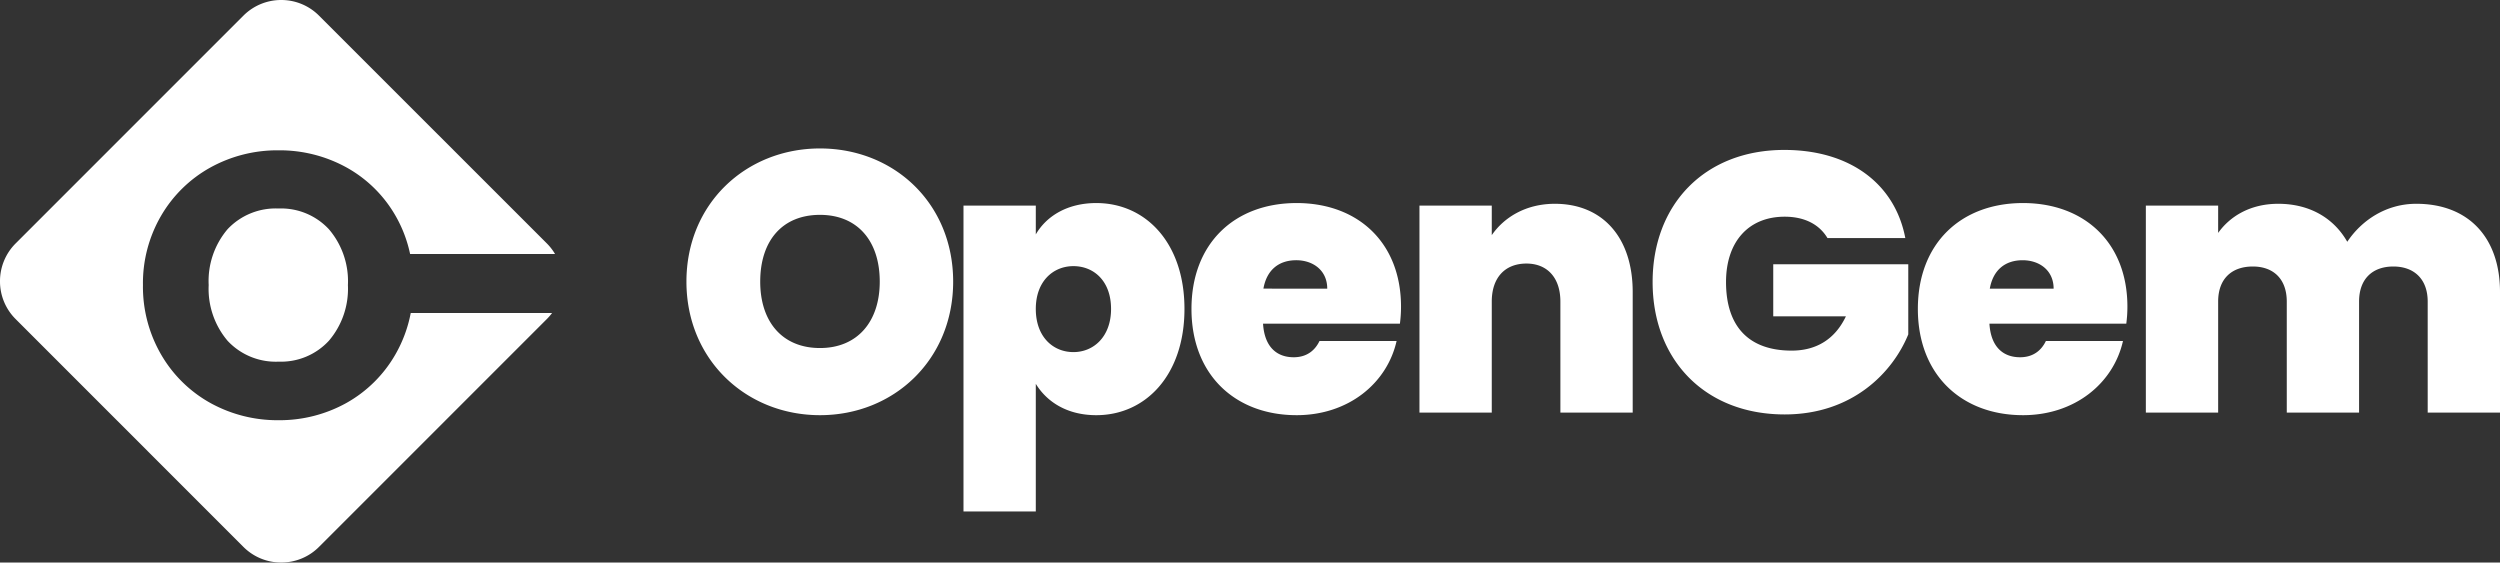 <svg xmlns="http://www.w3.org/2000/svg" width="3085.208" height="694.201" viewBox="0 0 3085.208 694.201"><rect x="0" y="0" width="3085.208" height="694.201" fill="#333333" stroke="none"/><g id="Groupe_376" data-name="Groupe 376" transform="translate(-819.999 -15382.996)"><path id="OpenGem" d="M342.885-142.813c0-96.516-72.843-164.351-164.351-164.351-91.053,0-164.806,67.835-164.806,164.351S87.481,21.993,178.534,21.993,342.885-46.3,342.885-142.813Zm-238.1,0c0-50.535,27.316-82.4,73.753-82.4,45.982,0,73.753,31.869,73.753,82.4,0,49.624-27.771,81.948-73.753,81.948-46.438,0-73.757-32.324-73.757-81.948Zm340.084-58.274V-236.6H355.633V140.818h89.232V-16.7C458.523,5.608,483.565,22,519.529,22c61.006,0,108.809-49.624,108.809-131.117s-47.8-130.661-108.809-130.661c-35.511-.007-61.461,15.928-74.664,38.691Zm92.874,91.964c0,34.145-21.4,53.266-46.437,53.266s-46.437-18.666-46.437-53.266c0-34.145,21.4-52.811,46.437-52.811s46.433,18.21,46.433,52.811Zm228.543-60.1c20.487,0,38.242,12.292,38.242,35.055H725.764c4.1-23.214,19.121-35.05,40.519-35.05Zm123.832,99.7H794.964C789.956-59.044,780.4-49.484,763.1-49.484c-20.032,0-35.966-11.837-37.787-41.429h168.9a161.749,161.749,0,0,0,1.366-20.942c0-79.216-53.266-127.93-128.84-127.93-76.485,0-129.751,49.624-129.751,130.661,0,81.493,54.177,131.117,129.751,131.117,63.736,0,111.539-39.153,123.376-91.508ZM1092.256,18.8h89.232V-130.066c0-66.924-36.877-108.809-96.061-108.809-35.966,0-62.827,16.845-77.851,38.7V-236.6H918.341V18.8h89.232V-118.229c0-29.592,16.39-46.892,42.8-46.892,25.495,0,41.884,17.3,41.884,46.892ZM1368.6-305.343c-98.337,0-162.53,67.379-162.53,162.985,0,96.061,64.648,163.44,162.985,163.44,83.769,0,133.393-51.9,152.514-98.793v-86.5H1354.941v64.193h89.688c-13.2,27.771-35.966,42.34-66.924,42.34-52.811,0-81.037-29.592-81.037-84.679,0-49.169,27.316-80.582,72.387-80.582,24.584,0,42.8,9.561,52.811,26.4h96.061C1505.179-263.458,1449.637-305.343,1368.6-305.343Zm294.1,136.125c20.487,0,38.242,12.292,38.242,35.055h-78.761c4.1-23.219,19.119-35.055,40.519-35.055Zm123.832,99.7h-95.151c-5.008,10.471-14.568,20.032-31.869,20.032-20.032,0-35.966-11.837-37.787-41.429h168.9a161.778,161.778,0,0,0,1.375-20.94c0-79.216-53.266-127.93-128.84-127.93-76.485,0-129.751,49.624-129.751,130.661,0,81.493,54.177,131.117,129.751,131.117,63.734,0,111.54-39.153,123.374-91.508ZM2162.582,18.8h89.232v-148.87c0-66.924-38.7-108.809-103.345-108.809-37.787,0-67.835,20.942-85.135,46.892-16.845-29.592-46.892-46.892-85.135-46.892-34.6,0-59.64,15.479-74.208,35.966V-236.6H1814.76V18.8h89.232V-118.229c0-27.771,16.39-43.25,42.8-43.25,25.495,0,41.884,15.479,41.884,43.25V18.806H2077.9V-118.229c0-27.771,16.389-43.25,42.34-43.25,25.5,0,42.34,15.479,42.34,43.25Z" transform="translate(1653.393 15873.363)" fill="#fff"/><path id="Soustraction_10" data-name="Soustraction 10" d="M-774.913-18883.537a65.773,65.773,0,0,1-46.82-19.414l-280.84-280.9a65.607,65.607,0,0,1-19.42-46.75,65.8,65.8,0,0,1,19.416-46.84l280.843-280.852a65.837,65.837,0,0,1,46.82-19.445,65.694,65.694,0,0,1,46.766,19.469l280.906,280.828a65.882,65.882,0,0,1,10.209,13.145H-615.9a160.919,160.919,0,0,0-18.082-47.346A157.759,157.759,0,0,0-694.2-19371a170.812,170.812,0,0,0-84.1-21.236A170.79,170.79,0,0,0-862.4-19371a160.2,160.2,0,0,0-60.676,59.352,165.2,165.2,0,0,0-22.5,85.711,166.831,166.831,0,0,0,22.5,85.9,159.867,159.867,0,0,0,60.679,59.6,171.031,171.031,0,0,0,84.1,21.27,169.8,169.8,0,0,0,83.827-21.289A159.288,159.288,0,0,0-634.229-19140a163.964,163.964,0,0,0,19.12-51.492l174.427.037a68.25,68.25,0,0,1-6.619,7.6l-280.9,280.9A65.5,65.5,0,0,1-774.913-18883.537Zm-3.376-247.887a81.3,81.3,0,0,1-62.825-25.719,99.124,99.124,0,0,1-23.349-68.795,98.766,98.766,0,0,1,23.354-69,81.463,81.463,0,0,1,62.819-25.492,80.573,80.573,0,0,1,62.306,25.719,98.733,98.733,0,0,1,23.352,68.795,98.777,98.777,0,0,1-23.359,68.541,80.232,80.232,0,0,1-62.3,25.934Z" transform="translate(1941.992 34960.734)" fill="#fff"/></g></svg>